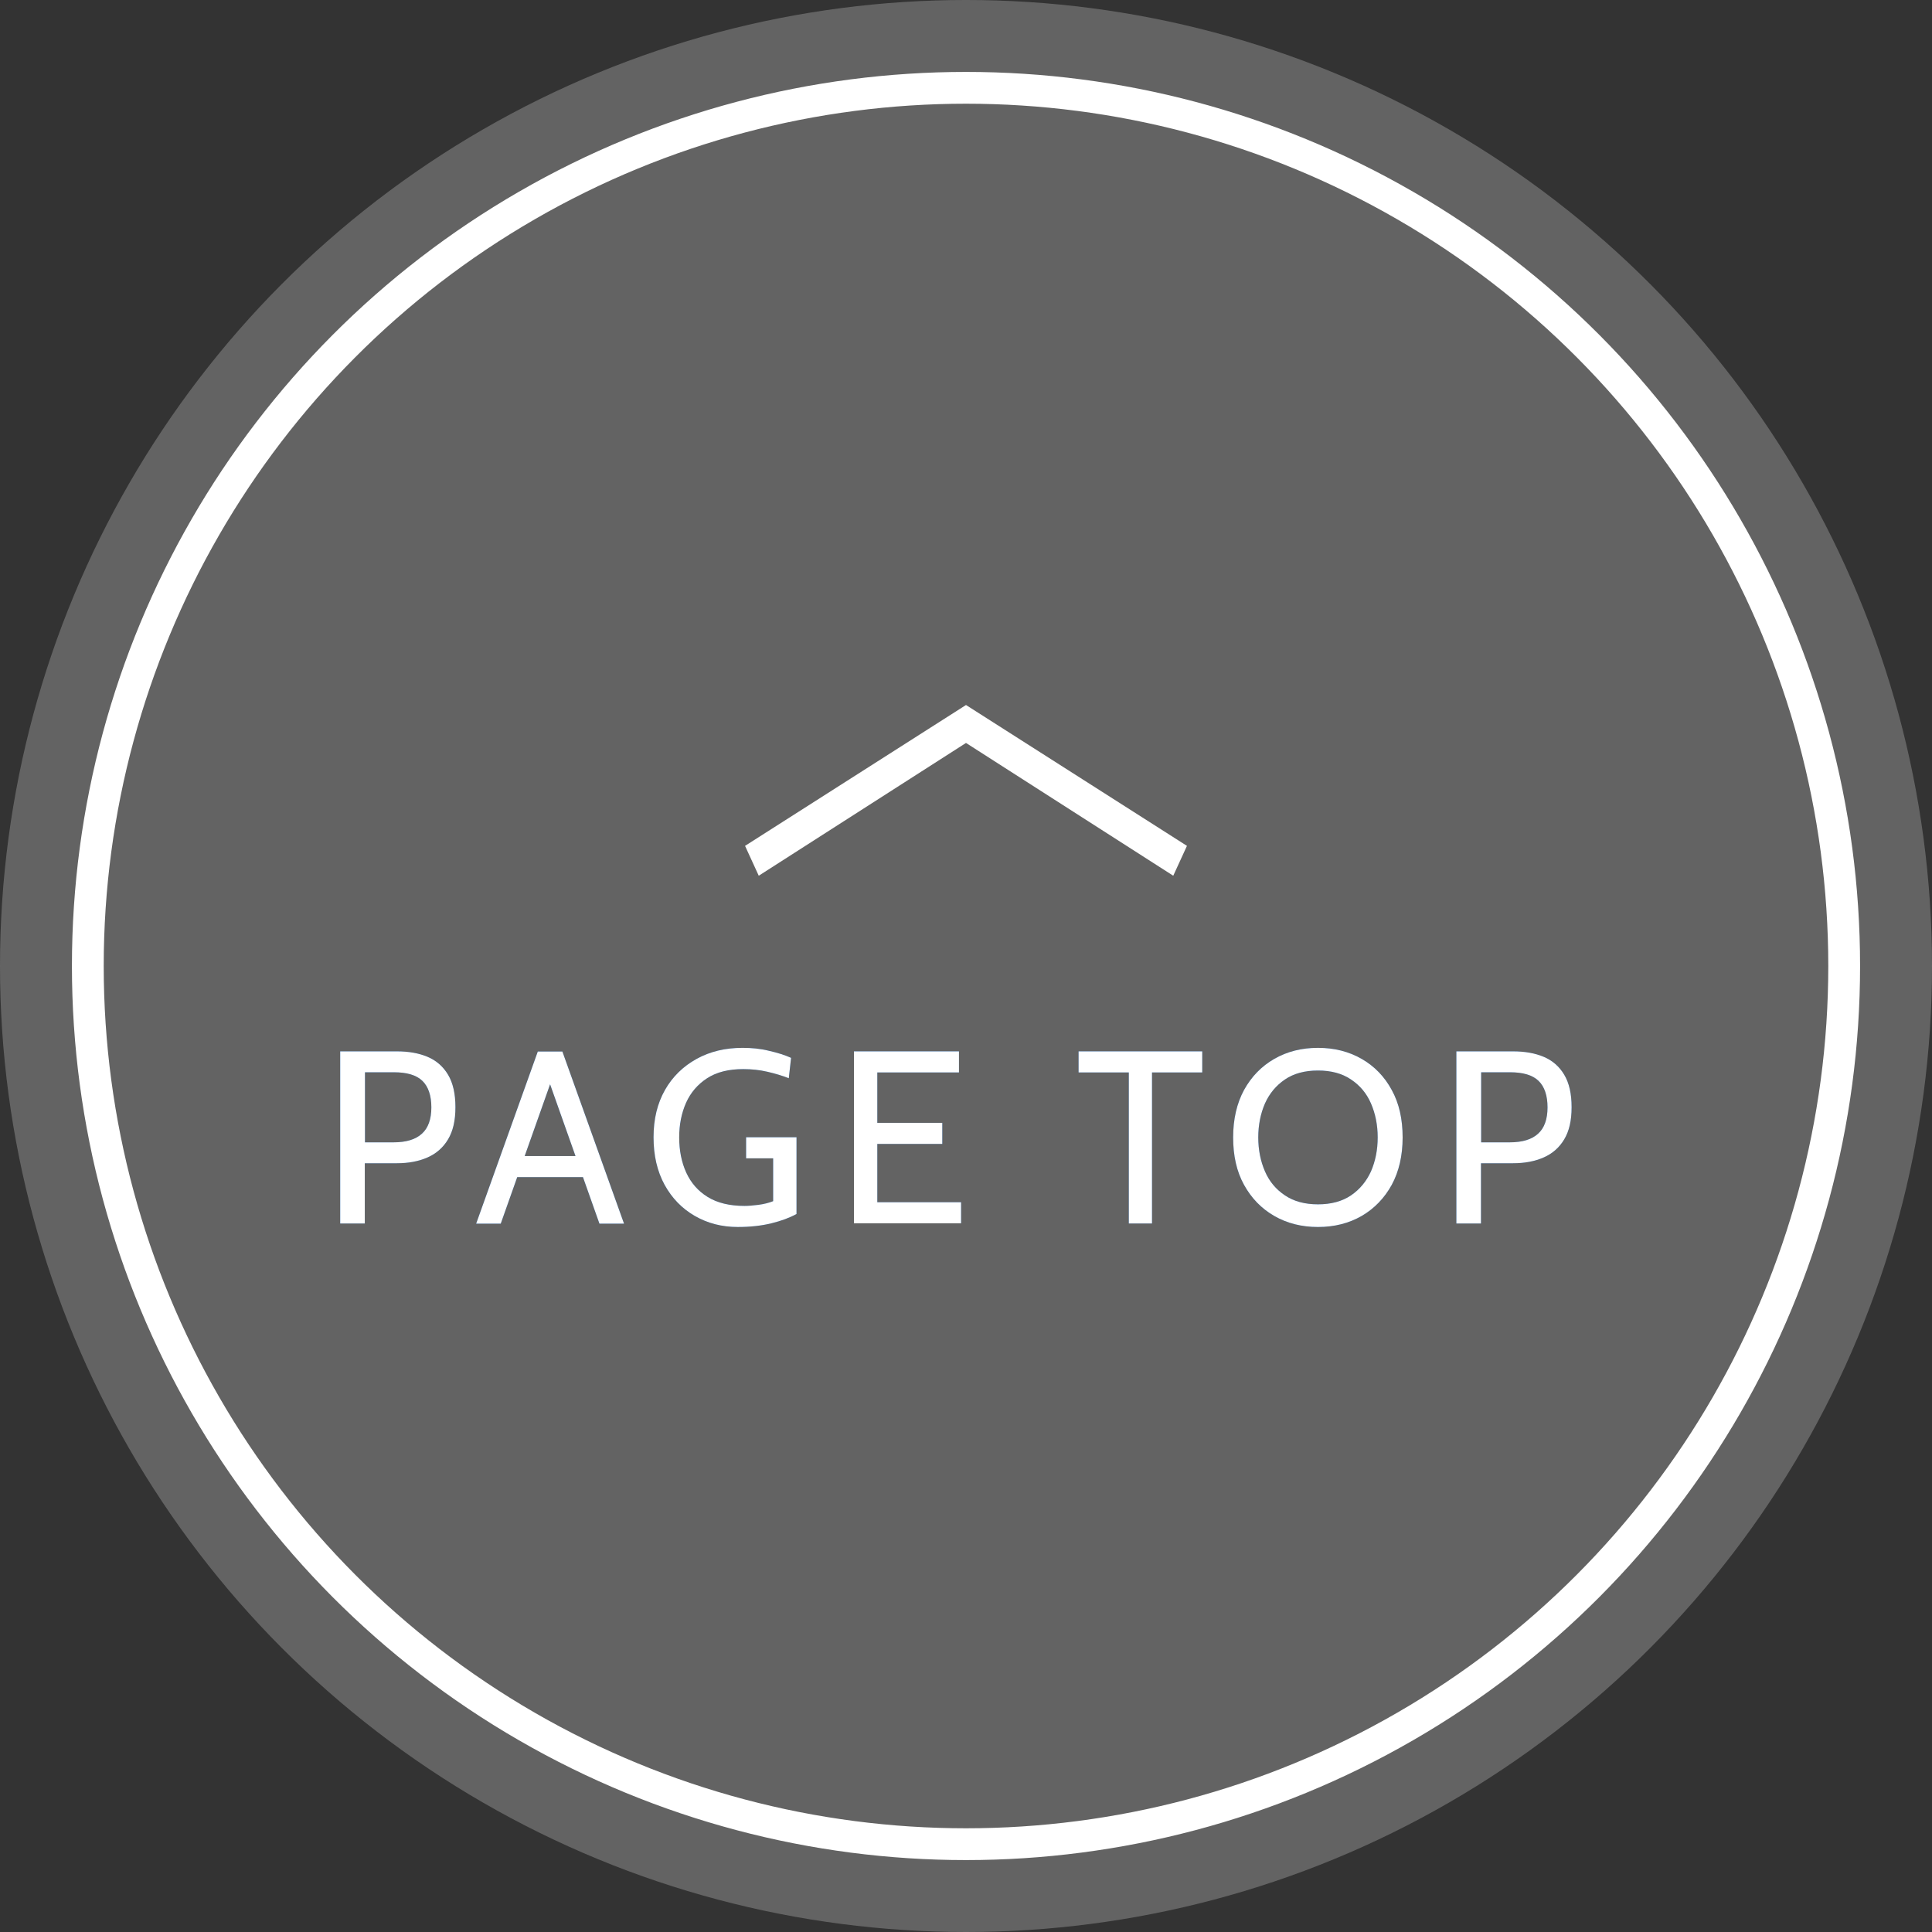 <?xml version="1.0" encoding="UTF-8"?><svg id="_レイヤー_2" xmlns="http://www.w3.org/2000/svg" viewBox="0 0 110 110"><rect x="0" y="0" width="110" height="110" fill="#333333" stroke="none"/><defs><style>.cls-1{fill:none;stroke:#fff;stroke-miterlimit:10;stroke-width:1.81px;}.cls-2{fill:#848484;opacity:.6;}.cls-2,.cls-3,.cls-4{stroke-width:0px;}.cls-3{fill:#fff;}.cls-4{fill:#004ea8;}</style></defs><g id="_01_alldesign"><circle class="cls-2" cx="55" cy="55" r="55"/><circle class="cls-1" cx="55" cy="55" r="50"/><path class="cls-4" d="m19.37,69.66v-9.8h3.23c.66,0,1.24.1,1.74.31s.89.55,1.17,1.02c.28.47.42,1.08.42,1.85s-.14,1.36-.42,1.83c-.28.47-.67.81-1.17,1.03-.5.22-1.08.33-1.74.33h-1.83v3.43h-1.4Zm1.4-4.62h1.64c.71,0,1.25-.16,1.61-.49.36-.32.54-.83.54-1.5s-.17-1.18-.51-1.51c-.34-.33-.88-.49-1.63-.49h-1.64v3.99Z"/><path class="cls-4" d="m31.13,61.17h.39l-3.01,8.5h-1.4l3.51-9.8h1.4l3.51,9.8h-1.4l-3.01-8.5Zm2.3,5.85h-4.2v-1.2h4.2v1.2Z"/><path class="cls-4" d="m42.01,69.86c-.91,0-1.72-.21-2.45-.63-.73-.42-1.3-1.01-1.72-1.77-.42-.77-.63-1.67-.63-2.71s.22-1.93.65-2.69,1.04-1.35,1.8-1.77c.76-.42,1.63-.63,2.62-.63.53,0,1.03.05,1.51.17.48.11.9.24,1.25.4l-.13,1.16c-.38-.15-.79-.27-1.22-.37-.43-.1-.89-.15-1.37-.15-.84,0-1.52.17-2.06.52s-.94.82-1.2,1.4c-.26.59-.39,1.24-.39,1.97s.13,1.41.4,2c.27.59.67,1.05,1.22,1.39.55.34,1.25.51,2.1.51.21,0,.47-.02.78-.06.31-.04.6-.11.85-.21v-2.44h-1.54v-1.2h2.87v4.37c-.38.21-.86.39-1.43.53s-1.21.21-1.92.21Z"/><path class="cls-4" d="m48.62,69.66v-9.8h5.98v1.2h-4.65v2.87h3.7v1.2h-3.7v3.32h4.77v1.2h-6.1Z"/><path class="cls-4" d="m64.27,69.66v-8.6h-2.86v-1.2h7.04v1.2h-2.86v8.6h-1.33Z"/><path class="cls-4" d="m75.04,69.86c-.93,0-1.76-.21-2.49-.63-.73-.42-1.3-1.01-1.72-1.77-.42-.76-.62-1.66-.62-2.7s.21-1.94.62-2.7c.42-.76.99-1.35,1.72-1.77.73-.42,1.56-.63,2.49-.63s1.76.21,2.49.63c.73.42,1.3,1.01,1.71,1.77.42.76.62,1.66.62,2.7s-.21,1.94-.62,2.7c-.42.76-.99,1.35-1.71,1.77-.73.42-1.56.63-2.49.63Zm0-1.29c.75,0,1.38-.17,1.88-.51.5-.34.88-.8,1.14-1.37.25-.58.38-1.22.38-1.93s-.13-1.35-.38-1.93c-.25-.58-.63-1.03-1.14-1.37-.5-.34-1.13-.51-1.88-.51s-1.38.17-1.88.51c-.5.34-.88.79-1.14,1.37-.25.58-.38,1.22-.38,1.93s.13,1.35.38,1.93c.25.58.63,1.03,1.14,1.37.5.34,1.13.51,1.88.51Z"/><path class="cls-4" d="m82.92,69.66v-9.8h3.23c.66,0,1.24.1,1.74.31s.89.55,1.17,1.02c.28.47.42,1.08.42,1.85s-.14,1.36-.42,1.83c-.28.47-.67.81-1.17,1.03-.5.22-1.08.33-1.74.33h-1.83v3.43h-1.4Zm1.4-4.62h1.64c.71,0,1.25-.16,1.61-.49.36-.32.54-.83.54-1.5s-.17-1.18-.51-1.51c-.34-.33-.88-.49-1.63-.49h-1.64v3.99Z"/><path class="cls-3" d="m19.37,69.66v-9.8h3.23c.66,0,1.24.1,1.74.31s.89.55,1.17,1.02c.28.47.42,1.08.42,1.85s-.14,1.36-.42,1.83c-.28.47-.67.81-1.17,1.03-.5.22-1.08.33-1.74.33h-1.83v3.43h-1.4Zm1.4-4.62h1.64c.71,0,1.25-.16,1.61-.49.36-.32.54-.83.54-1.5s-.17-1.18-.51-1.51c-.34-.33-.88-.49-1.63-.49h-1.64v3.99Z"/><path class="cls-3" d="m31.13,61.17h.39l-3.01,8.5h-1.4l3.51-9.8h1.4l3.51,9.8h-1.4l-3.01-8.5Zm2.3,5.85h-4.2v-1.2h4.2v1.2Z"/><path class="cls-3" d="m42.01,69.86c-.91,0-1.72-.21-2.45-.63-.73-.42-1.3-1.01-1.72-1.77-.42-.77-.63-1.67-.63-2.71s.22-1.93.65-2.69,1.04-1.35,1.8-1.77c.76-.42,1.63-.63,2.62-.63.53,0,1.03.05,1.51.17.48.11.9.24,1.25.4l-.13,1.16c-.38-.15-.79-.27-1.22-.37-.43-.1-.89-.15-1.37-.15-.84,0-1.52.17-2.06.52s-.94.82-1.2,1.4c-.26.59-.39,1.24-.39,1.97s.13,1.41.4,2c.27.59.67,1.05,1.22,1.39.55.34,1.25.51,2.1.51.21,0,.47-.02.78-.06.31-.04.6-.11.85-.21v-2.44h-1.54v-1.2h2.87v4.37c-.38.21-.86.39-1.43.53s-1.21.21-1.92.21Z"/><path class="cls-3" d="m48.62,69.66v-9.8h5.98v1.2h-4.65v2.87h3.7v1.2h-3.7v3.32h4.77v1.2h-6.1Z"/><path class="cls-3" d="m64.27,69.66v-8.6h-2.86v-1.2h7.04v1.2h-2.86v8.6h-1.33Z"/><path class="cls-3" d="m75.04,69.86c-.93,0-1.76-.21-2.49-.63-.73-.42-1.3-1.01-1.72-1.77-.42-.76-.62-1.66-.62-2.7s.21-1.94.62-2.7c.42-.76.99-1.35,1.72-1.77.73-.42,1.56-.63,2.49-.63s1.76.21,2.49.63c.73.42,1.3,1.01,1.71,1.77.42.76.62,1.66.62,2.7s-.21,1.94-.62,2.7c-.42.76-.99,1.35-1.71,1.77-.73.42-1.56.63-2.49.63Zm0-1.29c.75,0,1.38-.17,1.88-.51.5-.34.88-.8,1.14-1.37.25-.58.38-1.22.38-1.93s-.13-1.35-.38-1.93c-.25-.58-.63-1.03-1.14-1.37-.5-.34-1.13-.51-1.88-.51s-1.38.17-1.88.51c-.5.34-.88.79-1.14,1.37-.25.58-.38,1.22-.38,1.93s.13,1.35.38,1.93c.25.58.63,1.03,1.14,1.37.5.34,1.13.51,1.88.51Z"/><path class="cls-3" d="m82.92,69.66v-9.8h3.23c.66,0,1.24.1,1.74.31s.89.55,1.17,1.02c.28.47.42,1.08.42,1.85s-.14,1.36-.42,1.83c-.28.47-.67.81-1.17,1.03-.5.22-1.08.33-1.74.33h-1.83v3.43h-1.4Zm1.4-4.62h1.64c.71,0,1.25-.16,1.61-.49.36-.32.54-.83.54-1.5s-.17-1.18-.51-1.51c-.34-.33-.88-.49-1.63-.49h-1.64v3.99Z"/><path class="cls-3" d="m66.8,49.86l-11.8-7.56-11.8,7.56-.78-1.7,12.58-8.02,12.58,8.02-.78,1.7Z"/></g></svg>